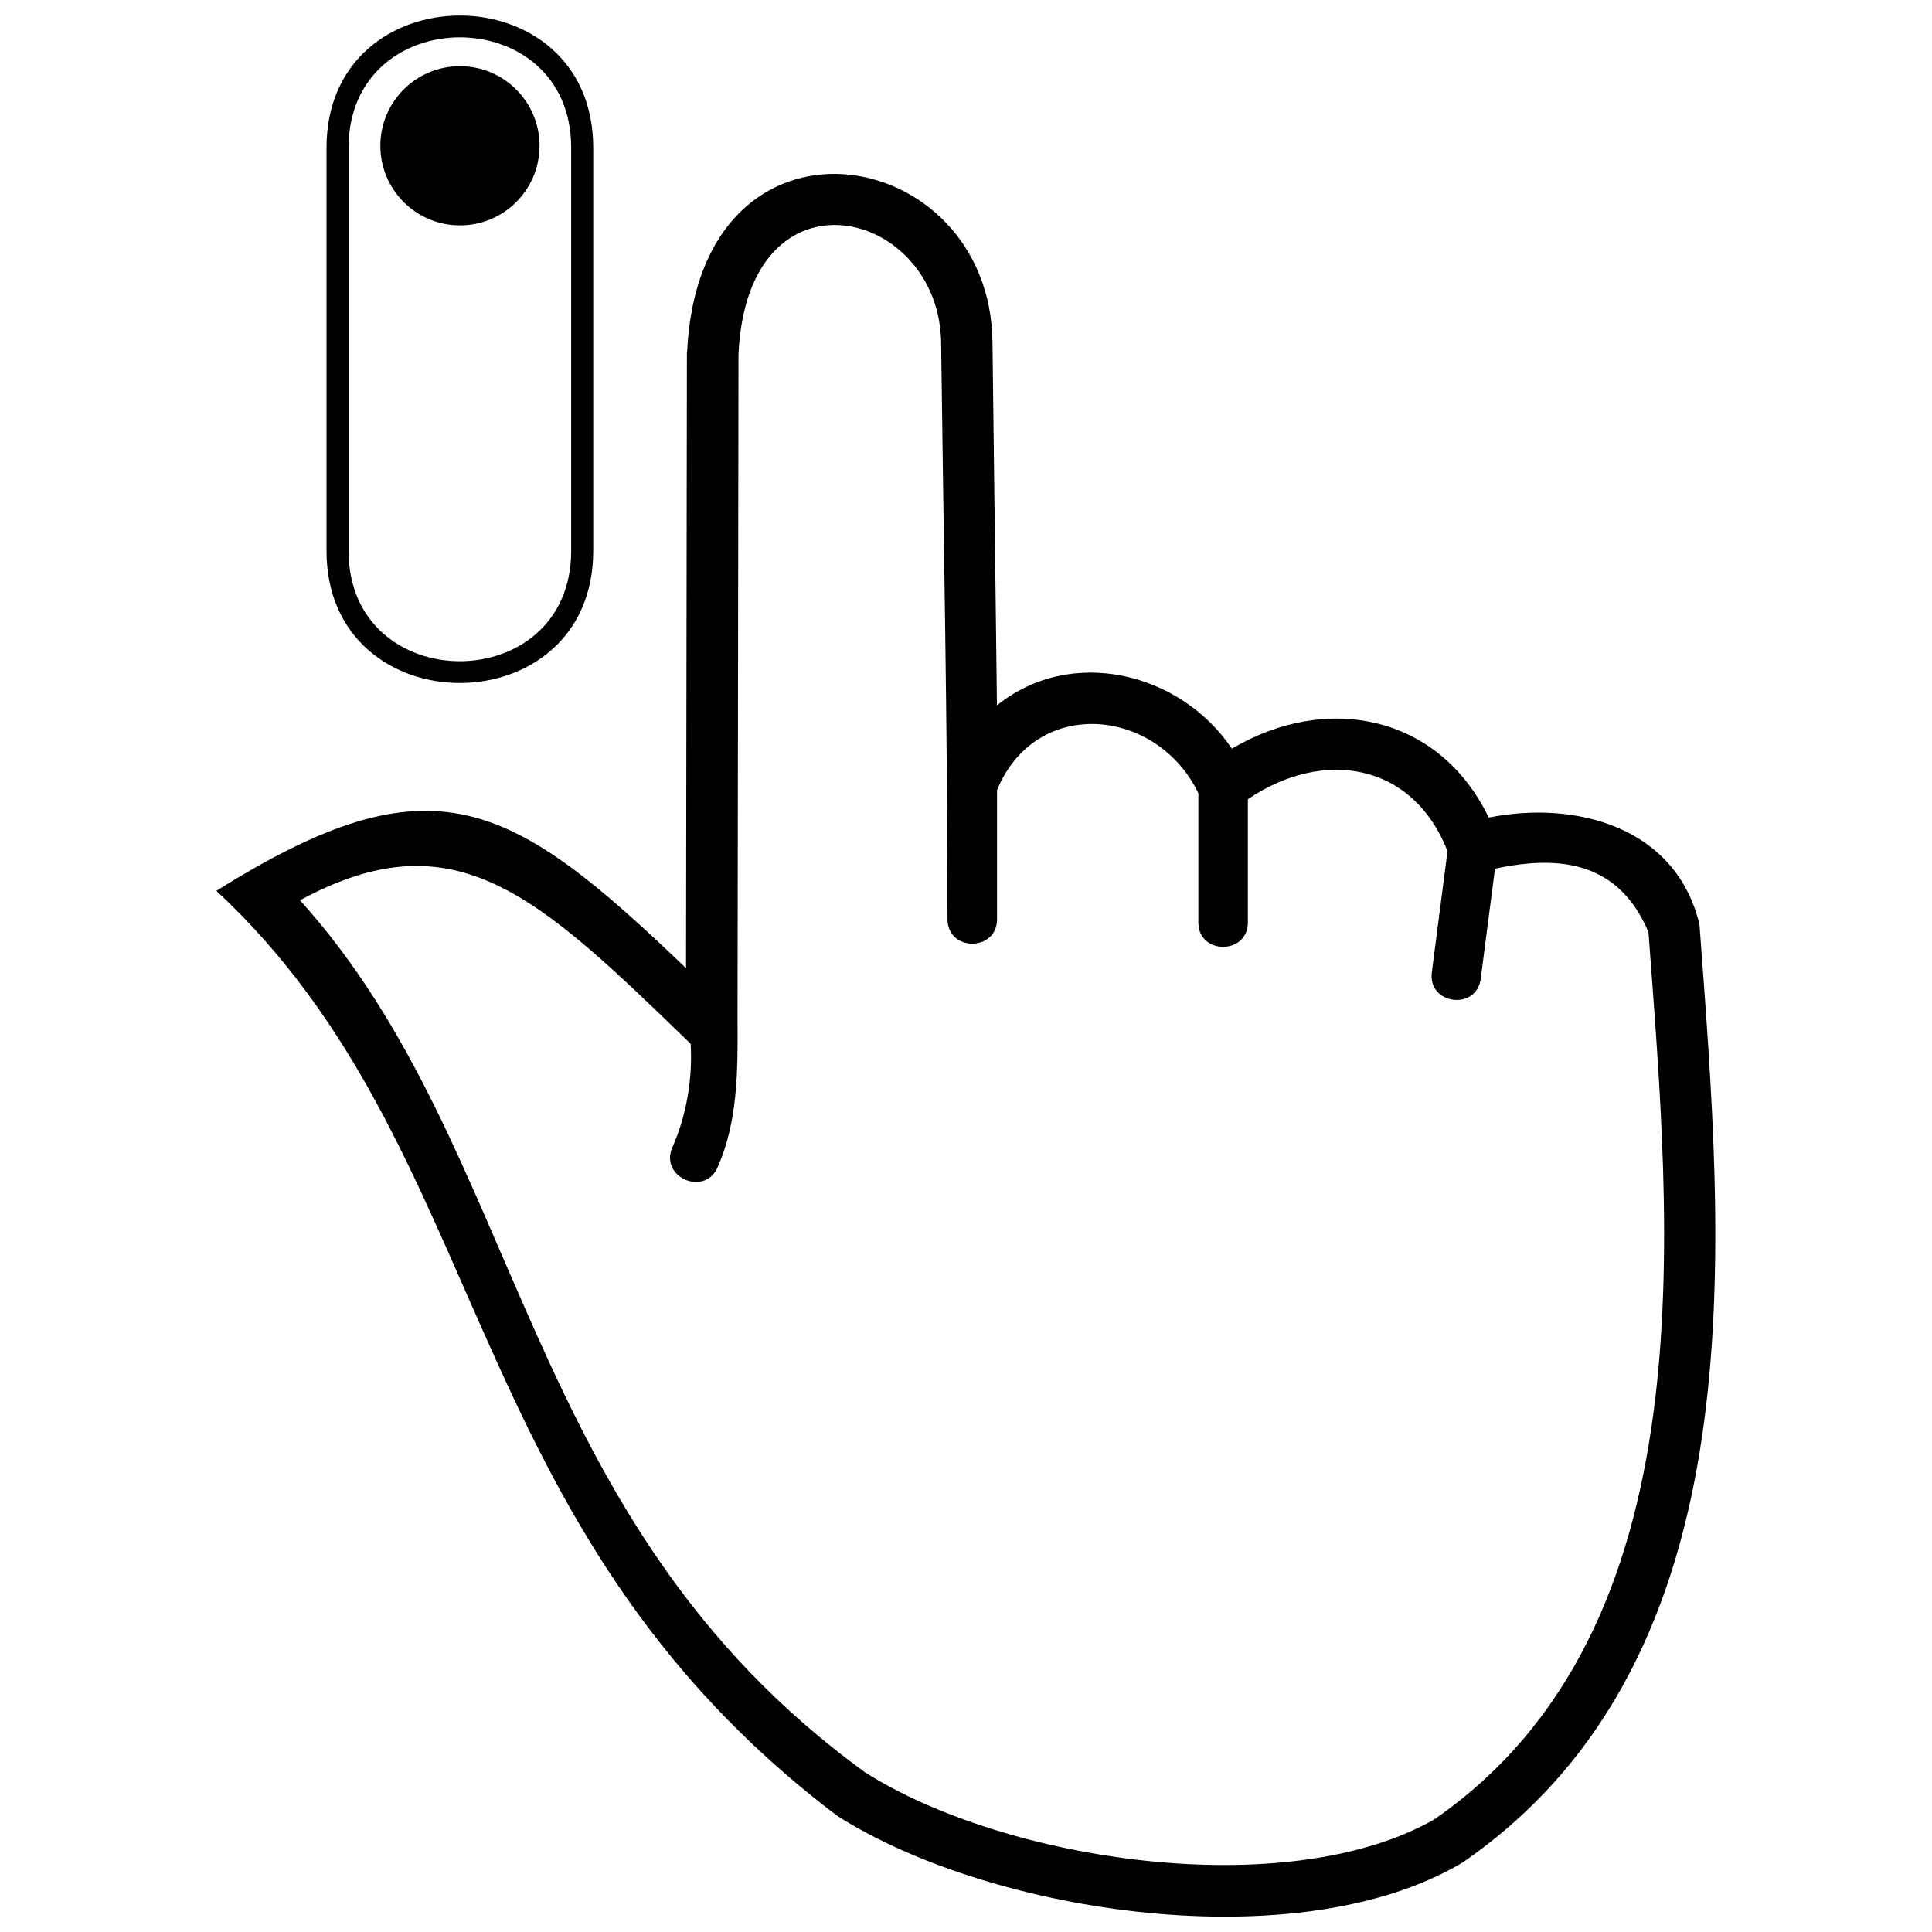<?xml version="1.0" encoding="UTF-8"?>
<!-- Uploaded to: SVG Repo, www.svgrepo.com, Generator: SVG Repo Mixer Tools -->
<svg width="800px" height="800px" version="1.1" viewBox="144 144 512 512" xmlns="http://www.w3.org/2000/svg">
 <defs>
  <clipPath id="a">
   <path d="m201 148.09h398v503.81h-398z"/>
  </clipPath>
 </defs>
 <g clip-path="url(#a)">
  <path d="m265.89 161.54c11.648 0 21.094 9.445 21.094 21.094 0 11.648-9.445 21.094-21.094 21.094s-21.094-9.445-21.094-21.094c0-11.668 9.445-21.094 21.094-21.094zm60.195 75.801c3.227-69.07 80.645-55.926 80.938-2.34l1.18 95.934c19.641-15.859 48.586-8.816 62.262 11.473 25.129-14.879 54.922-9.012 68.066 18.262 23.023-4.625 49.707 2.441 55.848 28.355 6.238 84.5 16.59 193.85-62.773 248.56-43.293 25.84-124.57 13.754-165.67-12.32-101.19-76.512-90.953-176.71-164.59-245.18 57.402-36.012 77.848-24.145 124.46 20.484l0.234-163.21zm13.363 176.2c0.117 14.324 0.098 27.629-5.273 39.809-3.465 7.871-15.469 2.598-11.984-5.293 3.738-8.48 5.391-18.184 4.84-27.434-40.656-39.418-62.383-60.297-103.53-38.039 59.805 66.18 57.816 164.39 149.77 231.12 37.191 23.574 111.38 34.754 150.72 12.535 73.461-50.73 62.598-157.13 56.871-235.24-7.773-18.262-22.887-20.602-40.676-16.785l-3.777 29.145c-1.062 8.52-14.031 6.906-12.969-1.633l4.172-32.176c-9.328-23.633-33.02-27.215-52.914-13.754v32.648c0 8.641-13.125 8.641-13.125 0v-34.242c-10.844-22.59-42.918-25.957-53.348-0.828v34.223c0 8.641-13.125 8.641-13.125 0 0-50.789-1.062-101.5-1.691-152.47-0.156-35.973-51.32-48.684-53.703 2.773l-0.254 175.61zm-38.234-230.38v106.8c0 46.719-70.684 46.719-70.684 0v-106.8c0-46.719 70.684-46.719 70.684 0zm-5.844 0v106.8c0 39.023-58.996 39.023-58.996 0v-106.8c0-39.023 58.996-39.023 58.996 0z" fill-rule="evenodd"/>
 </g>
</svg>